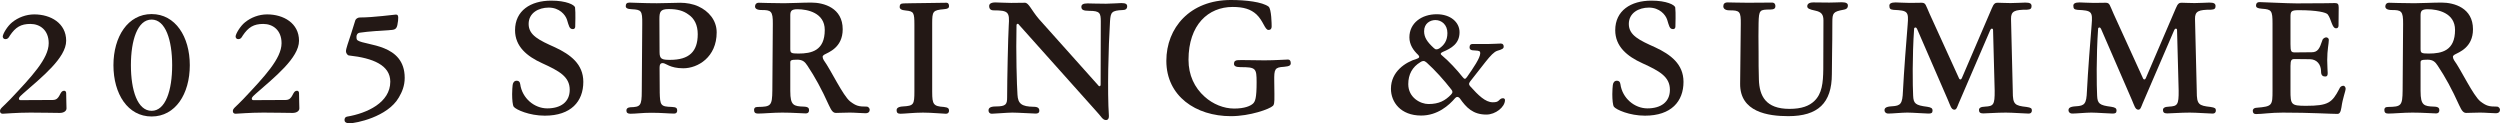 <?xml version="1.0" encoding="UTF-8"?>
<svg id="_レイヤー_2" data-name="レイヤー 2" xmlns="http://www.w3.org/2000/svg" width="324.446" height="15.999" viewBox="0 0 324.446 15.999">
  <defs>
    <style>
      .cls-1 {
        fill: #231815;
      }
    </style>
  </defs>
  <g id="intro">
    <g>
      <path class="cls-1" d="M.356,4.745c0-.336.609-1.365,1.219-1.848.776-.63,1.805-1.029,2.876-1.029,2.12,0,4.136,1.134,4.136,3.422,0,2.226-3.191,4.745-5.605,6.866-.252.231-.525.441-.525.651,0,.126.084.189.211.189,1.176,0,3.254-.021,4.178-.021,1.029,0,.818-1.197,1.49-1.197.105,0,.252.084.252.294,0,.609.043,1.743.043,1.995,0,.315-.315.588-.883.588-.944,0-1.973-.042-3.8-.042s-3.275.147-3.591.147c-.252,0-.356-.147-.356-.357,0-.336.356-.504,1.344-1.533,2.771-2.939,4.976-5.27,4.976-7.265,0-1.68-1.112-2.499-2.372-2.499-1.239,0-1.932.42-2.667,1.512-.168.294-.272.462-.588.462-.209,0-.336-.168-.336-.336Z"/>
      <path class="cls-1" d="M24.632,8.461c0,3.737-1.869,6.656-4.955,6.656s-4.955-2.918-4.955-6.656c0-3.695,1.869-6.635,4.955-6.635s4.955,2.939,4.955,6.635ZM16.989,8.461c0,3.275.861,5.921,2.688,5.921,1.806,0,2.666-2.646,2.666-5.921,0-3.254-.86-5.921-2.666-5.921-1.826,0-2.688,2.667-2.688,5.921Z"/>
      <path class="cls-1" d="M30.575,4.745c0-.336.609-1.365,1.219-1.848.776-.63,1.805-1.029,2.876-1.029,2.12,0,4.136,1.134,4.136,3.422,0,2.226-3.191,4.745-5.605,6.866-.252.231-.525.441-.525.651,0,.126.084.189.211.189,1.176,0,3.254-.021,4.178-.021,1.029,0,.818-1.197,1.49-1.197.105,0,.252.084.252.294,0,.609.043,1.743.043,1.995,0,.315-.315.588-.883.588-.944,0-1.973-.042-3.8-.042s-3.275.147-3.591.147c-.252,0-.356-.147-.356-.357,0-.336.356-.504,1.344-1.533,2.771-2.939,4.976-5.27,4.976-7.265,0-1.68-1.112-2.499-2.372-2.499-1.239,0-1.932.42-2.667,1.512-.168.294-.272.462-.588.462-.209,0-.336-.168-.336-.336Z"/>
      <path class="cls-1" d="M46.704,2.268c1.826,0,4.451-.378,4.682-.378.211,0,.357.105.273.798-.105.924-.23,1.134-.798,1.197-1.196.084-3.087.189-4.157.357-.336.042-.441.315-.441.504,0,.315.021.399.168.504,1.051.693,6.09.42,6.09,4.85,0,1.029-.336,1.827-.756,2.541-1.471,2.562-5.627,3.359-6.383,3.359-.525,0-.672-.21-.672-.42,0-.231.104-.399.314-.441,2.646-.441,5.627-1.848,5.627-4.535,0-2.142-2.246-3.065-5.333-3.401-.21,0-.42-.294-.42-.546,0-.357.294-1.113.672-2.289l.546-1.743c.062-.147.273-.357.588-.357Z"/>
      <path class="cls-1" d="M74.653,3.443c0,.189-.105.336-.294.336-.483,0-.524-.42-.776-1.218-.211-.651-.987-1.575-2.373-1.575-1.322,0-2.604.693-2.604,2.121,0,1.491,1.386,2.121,3.443,3.044,1.974.924,3.653,2.163,3.653,4.472,0,2.541-1.596,4.388-4.997,4.388-2.016,0-3.737-.777-4.031-1.155-.146-.189-.21-.945-.21-1.638,0-.504.042-.966.063-1.155.021-.294.188-.588.524-.588.231,0,.42.105.462.441.252,1.848,1.848,3.149,3.506,3.149,1.743,0,2.919-.819,2.919-2.415,0-1.701-1.364-2.436-3.569-3.443-1.994-.903-3.527-2.184-3.527-4.283,0-2.541,2.016-3.842,4.703-3.842,1.932,0,3.045.546,3.086.903.084.651.021,2.247.021,2.457Z"/>
      <path class="cls-1" d="M85.616,11.926c.043,1.764.105,1.911,1.596,1.953.588.021.672.189.672.462,0,.21-.084.399-.42.399-.629,0-1.616-.105-2.939-.105-1.196,0-1.973.126-2.708.126-.356,0-.524-.126-.524-.42,0-.21.104-.378.482-.42,1.322-.042,1.512-.147,1.512-2.1l.062-8.734c.021-1.722-.125-1.827-1.364-1.89-.588-.021-.776-.168-.776-.399,0-.294.125-.462.482-.462s1.869.084,3.549.084c.965,0,2.372-.063,3.044-.063.776,0,1.659.147,2.372.483,1.281.588,2.352,1.764,2.352,3.359,0,3.233-2.456,4.661-4.324,4.661-1.764,0-2.268-.672-2.667-.672-.336,0-.42.21-.42.609l.021,3.128ZM86.96,7.769c2.457,0,3.591-1.05,3.591-3.338,0-1.176-.44-2.037-1.196-2.541-.672-.504-1.449-.714-2.583-.714-1.092,0-1.196.378-1.196,1.302l.021,4.283c0,.903.294,1.008,1.364,1.008Z"/>
      <path class="cls-1" d="M102.563,11.842c0,1.848.441,1.953,1.764,1.995.566.021.672.21.672.462,0,.231-.105.42-.441.42-.44,0-1.721-.105-3.044-.105-1.176,0-2.436.126-3.149.126-.378,0-.504-.168-.504-.483,0-.21.105-.378.482-.378,1.701-.021,1.869-.147,1.891-2.142l.062-8.629c.021-1.701-.252-1.806-1.47-1.806-.588,0-.84-.189-.84-.462,0-.294.188-.483.462-.483.252,0,1.785.063,3.317.063.966,0,2.352-.084,3.527-.084,1.638,0,4.073.693,4.073,3.464,0,2.373-1.826,2.981-2.394,3.296-.126.084-.21.168-.21.273,0,.126.062.315.146.441.945,1.302,2.479,4.598,3.423,5.354.776.588,1.112.672,2.142.672.23,0,.398.231.398.399,0,.231-.125.462-.545.462-.525,0-1.365-.084-2.037-.084-.65,0-1.26.042-1.785.042-.356,0-.566-.21-.924-.987-.944-2.1-1.826-3.695-2.792-5.144-.336-.525-.651-.777-1.323-.777-.818,0-.902.084-.902.378v3.716ZM103.613,6.95c1.722,0,3.423-.378,3.423-3.065,0-2.226-2.247-2.688-3.549-2.688-.798,0-.924.252-.924.798v4.346c0,.525.084.609,1.05.609Z"/>
      <path class="cls-1" d="M120.979,11.968c0,1.575.168,1.827,1.512,1.911.566.063.672.21.672.483,0,.21-.105.399-.42.399-.42,0-1.806-.147-2.961-.147-1.176,0-2.393.147-2.918.147-.378,0-.504-.147-.504-.462,0-.231.168-.441.777-.483,1.448-.084,1.532-.21,1.532-1.995V3.233c0-1.617-.084-1.764-1.112-1.869-.609-.042-.799-.231-.799-.462,0-.315.127-.462.547-.462.461,0,1.428-.042,2.604-.042.881,0,2.54-.042,2.939-.042.209,0,.314.189.314.42,0,.273-.146.378-.672.42-1.428.126-1.512.273-1.512,1.869v8.902Z"/>
      <path class="cls-1" d="M145.526.399c.588,0,.756.147.756.42,0,.357-.252.483-.566.483-1.471.063-1.575.294-1.659,1.449-.21,3.359-.356,9.175-.147,12.262.021.273-.062.567-.377.567-.463,0-.609-.483-1.303-1.197l-9.931-11.107c-.084-.105-.147-.189-.21-.189-.105,0-.168.084-.168.189-.084,3.59.042,7.853.126,9.028.063,1.155.546,1.533,2.1,1.554.546,0,.735.189.735.504,0,.294-.211.378-.463.378-.336,0-2.33-.126-3.044-.126-.672,0-2.288.147-2.667.147-.272,0-.42-.189-.42-.42,0-.273.147-.525.945-.525,1.344,0,1.47-.294,1.47-1.197,0-2.226.126-7.874.21-9.301.126-1.743-.042-1.974-1.953-1.974-.398,0-.588-.189-.588-.567,0-.273.231-.462.819-.462.231,0,1.428.063,2.036.063.588,0,1.533-.021,1.785-.021.504,0,.818.945,1.826,2.121l7.622,8.524c.084.105.147.189.231.189.062,0,.146-.063.146-.189l.021-8.188c0-1.113-.105-1.407-1.491-1.407-.798,0-1.028-.147-1.028-.525,0-.273.209-.441.797-.441.231,0,1.239.042,2.395.042.588,0,1.764-.084,1.994-.084Z"/>
      <path class="cls-1" d="M160.983,8.713c-.608,0-.84-.147-.84-.441,0-.315.189-.441.463-.462.356-.042,2.204.021,3.484.021,1.449,0,2.688-.105,3.066-.105.209,0,.356.147.356.462,0,.273-.126.42-.882.483-1.197.063-1.281.294-1.26,1.848l.021,1.701c.021,1.26-.063,1.386-.189,1.512-.42.42-2.981,1.344-5.459,1.344-4.557,0-8.377-2.604-8.377-7.181,0-4.283,3.064-7.895,8.377-7.895,1.953,0,4.073.252,4.893.861.377.315.398,2.31.398,2.562s-.084.462-.42.462c-.462,0-.672-1.197-1.554-2.016-.735-.672-1.659-.966-3.087-.966-3.148,0-5.731,2.289-5.731,6.866,0,1.974.776,3.611,2.1,4.787,1.071.966,2.478,1.533,3.821,1.533,1.365,0,2.121-.336,2.457-.651.272-.273.461-.672.461-2.75,0-1.848-.104-1.974-2.1-1.974Z"/>
      <path class="cls-1" d="M180.515,11.506c0-2.205,1.869-3.443,3.381-3.884.336-.105.357-.294.146-.504-.608-.567-1.133-1.323-1.133-2.268,0-1.869,1.596-3.002,3.548-3.002,1.806,0,2.96,1.05,2.96,2.331,0,1.491-1.07,2.1-2.184,2.562-.168.084-.252.147-.252.231s.063.168.189.252c.861.714,1.932,1.869,2.625,2.75.125.168.23.252.314.252s.168-.084.273-.231c.797-1.134,1.721-2.478,1.721-3.086,0-.252-.084-.336-.672-.357-.566,0-.713-.147-.713-.42s.125-.42.356-.42h1.995c.672,0,1.322-.063,1.7-.063.272,0,.378.168.378.399,0,.252-.189.357-.84.546-.398.126-.861.609-1.512,1.428-.525.651-1.176,1.512-1.994,2.541-.063.105-.147.21-.147.336,0,.084.042.168.126.273,1.07,1.197,1.994,2.1,2.939,2.1.462,0,.609-.063.798-.231.188-.189.315-.294.546-.294.168,0,.252.126.252.231,0,.924-1.238,1.89-2.414,1.89-1.743,0-2.604-.903-3.443-2.1-.105-.126-.231-.189-.315-.189-.126,0-.21.063-.294.147-.798.945-2.289,2.268-4.409,2.268-2.667,0-3.927-1.743-3.927-3.485ZM188.305,12.283c.104-.126.188-.21.188-.357,0-.105-.041-.189-.146-.315-.945-1.218-2.121-2.52-3.191-3.485-.168-.147-.294-.21-.42-.21s-.252.042-.398.147c-1.051.63-1.575,1.596-1.575,2.855,0,1.764,1.596,2.583,2.624,2.583,1.365,0,2.163-.441,2.919-1.218ZM186.772,6.299c.65-.441,1.07-1.029,1.07-2.016,0-1.071-.756-1.68-1.554-1.68-.672,0-1.47.42-1.47,1.449,0,.819.42,1.407,1.238,2.163.147.147.231.189.357.189.105,0,.21-.021.357-.105Z"/>
      <path class="cls-1" d="M217.433,3.443c0,.189-.105.336-.294.336-.483,0-.524-.42-.776-1.218-.211-.651-.987-1.575-2.373-1.575-1.322,0-2.604.693-2.604,2.121,0,1.491,1.386,2.121,3.443,3.044,1.974.924,3.653,2.163,3.653,4.472,0,2.541-1.596,4.388-4.997,4.388-2.016,0-3.737-.777-4.031-1.155-.146-.189-.21-.945-.21-1.638,0-.504.042-.966.063-1.155.021-.294.188-.588.524-.588.231,0,.42.105.462.441.252,1.848,1.848,3.149,3.506,3.149,1.743,0,2.919-.819,2.919-2.415,0-1.701-1.364-2.436-3.569-3.443-1.994-.903-3.527-2.184-3.527-4.283,0-2.541,2.016-3.842,4.703-3.842,1.932,0,3.045.546,3.086.903.084.651.021,2.247.021,2.457Z"/>
      <path class="cls-1" d="M225.917,3.17c.021-1.701-.125-1.827-1.469-1.827-.609,0-.799-.273-.799-.525,0-.294.147-.504.567-.504.546,0,1.428.042,2.604.042.882,0,2.646-.021,3.149-.021.336,0,.441.231.441.462,0,.273-.147.441-.672.441-1.365,0-1.471.042-1.512,1.764-.021.945-.021,2.331,0,3.737-.021,1.26.021,2.499.041,3.59.063,2.121.883,3.8,3.969,3.8,1.574,0,2.562-.378,3.233-1.029.987-.945,1.134-2.331,1.155-4.115l.021-6.32c0-.777-.252-1.113-1.05-1.281s-1.05-.294-1.05-.567.188-.504.798-.504c.23,0,.902.021,2.058.021.588,0,1.386-.042,1.616-.042.609,0,.799.168.799.42,0,.378-.252.504-.547.546-1.364.252-1.469.42-1.469,1.638,0,3.506-.063,4.304-.063,6.719,0,3.779-1.827,5.459-5.647,5.459-2.625,0-6.299-.525-6.258-4.22l.084-7.685Z"/>
      <path class="cls-1" d="M261.216,11.905c0,1.638.252,1.806,1.785,1.974.588.084.693.189.693.462,0,.21-.105.399-.441.399-.398,0-2.078-.126-2.939-.126-1.197,0-2.478.105-2.939.105-.398,0-.546-.147-.546-.441,0-.252.188-.42.798-.441,1.07-.063,1.26-.21,1.238-2.079l-.209-7.874c0-.126-.084-.168-.168-.168-.063,0-.147.084-.189.168l-4.115,9.553c-.189.462-.273.798-.546.798-.42,0-.524-.546-.84-1.26l-4.011-9.238c-.062-.126-.125-.168-.209-.168s-.168.063-.168.168c-.252,3.59-.189,7.475-.127,8.671.043,1.029.295,1.26,1.827,1.449.524.084.692.189.692.504,0,.294-.168.378-.504.378-.42,0-2.078-.126-2.771-.126-.672,0-1.973.126-2.456.126-.356,0-.504-.231-.504-.42,0-.273.147-.483.966-.525,1.134-.063,1.365-.315,1.428-1.974.105-2.226.482-7.139.609-8.587.146-1.743.021-1.869-1.827-1.953-.44-.042-.546-.168-.546-.546,0-.252.21-.42.818-.42.211,0,1.219.063,1.848.063.588,0,1.26-.021,1.512-.021.567,0,.525.294,1.051,1.449l3.8,8.335c.042.126.126.168.188.168.084,0,.127-.042.189-.168l3.885-9.049c.272-.672.461-.735.776-.735.336,0,1.05.042,1.659.042.588,0,1.7-.063,1.91-.063.609,0,.818.126.818.462,0,.315-.146.441-.588.462-1.574,0-2.1.168-2.078,1.197l.23,9.448Z"/>
      <path class="cls-1" d="M285.093,11.905c0,1.638.252,1.806,1.785,1.974.588.084.693.189.693.462,0,.21-.105.399-.441.399-.398,0-2.078-.126-2.939-.126-1.197,0-2.478.105-2.939.105-.398,0-.546-.147-.546-.441,0-.252.188-.42.798-.441,1.07-.063,1.26-.21,1.238-2.079l-.209-7.874c0-.126-.084-.168-.168-.168-.063,0-.147.084-.189.168l-4.115,9.553c-.189.462-.273.798-.546.798-.42,0-.524-.546-.84-1.26l-4.011-9.238c-.062-.126-.125-.168-.209-.168s-.168.063-.168.168c-.252,3.59-.189,7.475-.127,8.671.043,1.029.295,1.26,1.827,1.449.524.084.692.189.692.504,0,.294-.168.378-.504.378-.42,0-2.078-.126-2.771-.126-.672,0-1.973.126-2.456.126-.356,0-.504-.231-.504-.42,0-.273.147-.483.966-.525,1.134-.063,1.365-.315,1.428-1.974.105-2.226.482-7.139.609-8.587.146-1.743.021-1.869-1.827-1.953-.44-.042-.546-.168-.546-.546,0-.252.21-.42.818-.42.211,0,1.219.063,1.848.063.588,0,1.26-.021,1.512-.021.567,0,.525.294,1.051,1.449l3.8,8.335c.042.126.126.168.188.168.084,0,.127-.042.189-.168l3.885-9.049c.272-.672.461-.735.776-.735.336,0,1.05.042,1.659.042.588,0,1.7-.063,1.91-.063.609,0,.818.126.818.462,0,.315-.146.441-.588.462-1.574,0-2.1.168-2.078,1.197l.23,9.448Z"/>
      <path class="cls-1" d="M297.253,11.737c0,1.848.084,1.995,2.016,1.995,2.898,0,3.381-.399,4.326-2.205.062-.189.252-.399.524-.399.147,0,.294.189.294.378,0,.336-.378,1.197-.546,2.436-.104.672-.272.84-.524.84-.924,0-3.443-.168-7.076-.168-1.617,0-2.666.189-3.485.189-.294,0-.42-.147-.42-.441,0-.147.104-.357.504-.378,2.036-.168,2.058-.294,2.058-2.247V3.065c0-1.701-.126-1.848-1.365-1.932-.608-.042-.776-.168-.776-.42,0-.294.168-.441.44-.441.379,0,3.654.168,4.83.168,3.8,0,4.514-.042,4.976-.042.378,0,.483.147.483.588,0,.378-.021,2.163-.021,2.331,0,.189-.084.357-.314.357-.547,0-.609-1.176-1.092-1.806-.211-.252-1.344-.546-3.759-.546-.987,0-1.071.147-1.071.903v3.506c0,.945.084,1.071.567,1.071l2.184-.021c.798,0,1.028-.483,1.386-1.554.062-.252.357-.378.504-.378s.336.126.336.315c0,.483-.21,1.281-.21,2.646,0,.756.063,1.449.063,1.68,0,.315-.084.441-.315.441-.294,0-.546-.126-.546-.63,0-.966-.566-1.596-1.428-1.617l-1.974-.021c-.42,0-.567.084-.567.903v3.17Z"/>
      <path class="cls-1" d="M314.138,11.842c0,1.848.441,1.953,1.764,1.995.566.021.672.21.672.462,0,.231-.105.42-.441.42-.44,0-1.721-.105-3.044-.105-1.176,0-2.436.126-3.149.126-.378,0-.504-.168-.504-.483,0-.21.105-.378.482-.378,1.701-.021,1.869-.147,1.891-2.142l.062-8.629c.021-1.701-.252-1.806-1.47-1.806-.588,0-.84-.189-.84-.462,0-.294.188-.483.462-.483.252,0,1.785.063,3.317.063.966,0,2.352-.084,3.527-.084,1.638,0,4.073.693,4.073,3.464,0,2.373-1.826,2.981-2.394,3.296-.126.084-.21.168-.21.273,0,.126.062.315.146.441.945,1.302,2.479,4.598,3.423,5.354.776.588,1.112.672,2.142.672.23,0,.398.231.398.399,0,.231-.125.462-.545.462-.525,0-1.365-.084-2.037-.084-.65,0-1.26.042-1.785.042-.356,0-.566-.21-.924-.987-.944-2.1-1.826-3.695-2.792-5.144-.336-.525-.651-.777-1.323-.777-.818,0-.902.084-.902.378v3.716ZM315.188,6.95c1.722,0,3.423-.378,3.423-3.065,0-2.226-2.247-2.688-3.549-2.688-.798,0-.924.252-.924.798v4.346c0,.525.084.609,1.05.609Z"/>
    </g>
  </g>
</svg>